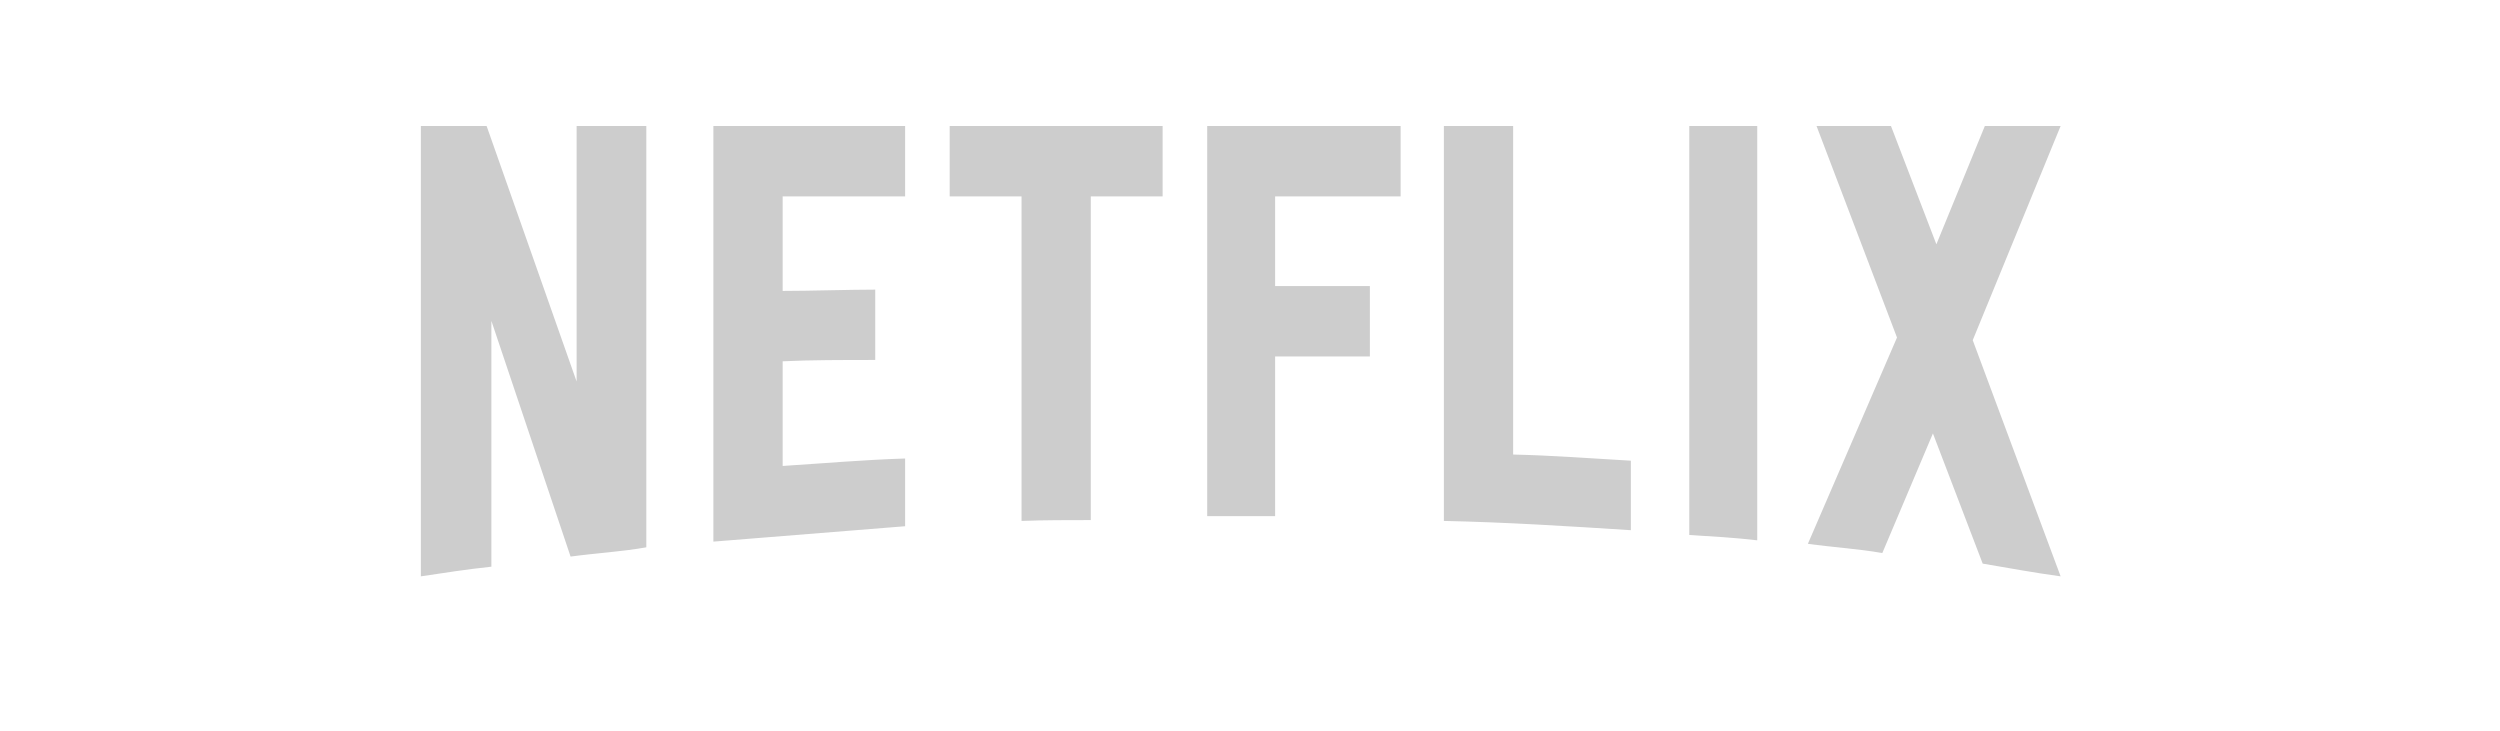 <?xml version="1.0" encoding="utf-8"?>
<svg xmlns="http://www.w3.org/2000/svg" fill="none" height="100%" overflow="visible" preserveAspectRatio="none" style="display: block;" viewBox="0 0 65 19" width="100%">
<g clip-path="url(#clip0_0_1186)" id="netflix.svg" opacity="0.24">
<g id="netflix.svg fill">
<g clip-path="url(#clip1_0_1186)" id="netflix.svg_2">
<path d="M16.804 14.23C16.163 14.345 15.51 14.379 14.835 14.471L12.776 8.342V14.734C12.134 14.802 11.549 14.894 10.942 14.985V3.276H12.652L14.992 9.92V3.276H16.804V14.23ZM20.349 7.564C21.046 7.564 22.115 7.53 22.756 7.53V9.359C21.957 9.359 21.024 9.359 20.349 9.394V12.115C21.406 12.047 22.464 11.955 23.533 11.921V13.682L18.548 14.082V3.276H23.533V5.106H20.349V7.564ZM30.228 5.106H28.36V13.522C27.752 13.522 27.145 13.522 26.56 13.544V5.106H24.692V3.276H30.228L30.228 5.106ZM33.153 7.438H35.617V9.268H33.153V13.419H31.387V3.276H36.416V5.106H33.153V7.438ZM39.342 11.818C40.366 11.841 41.401 11.921 42.402 11.978V13.785C40.793 13.682 39.184 13.579 37.541 13.544V3.276H39.342V11.818ZM43.921 13.91C44.495 13.945 45.103 13.979 45.688 14.048V3.276H43.921V13.91ZM53.576 3.276L51.291 8.845L53.576 14.985C52.901 14.894 52.225 14.768 51.55 14.654L50.256 11.269L48.94 14.379C48.287 14.265 47.657 14.23 47.005 14.139L49.322 8.776L47.23 3.276H49.165L50.346 6.352L51.606 3.276H53.576Z" fill="#2D2D2D" id="Vector"/>
</g>
</g>
</g>
<defs>
<clipPath id="clip0_0_1186">
<rect fill="white" height="18.346" width="64.21"/>
</clipPath>
<clipPath id="clip1_0_1186">
<rect fill="white" height="11.838" transform="translate(10.811 3.276)" width="42.913"/>
</clipPath>
</defs>
</svg>
